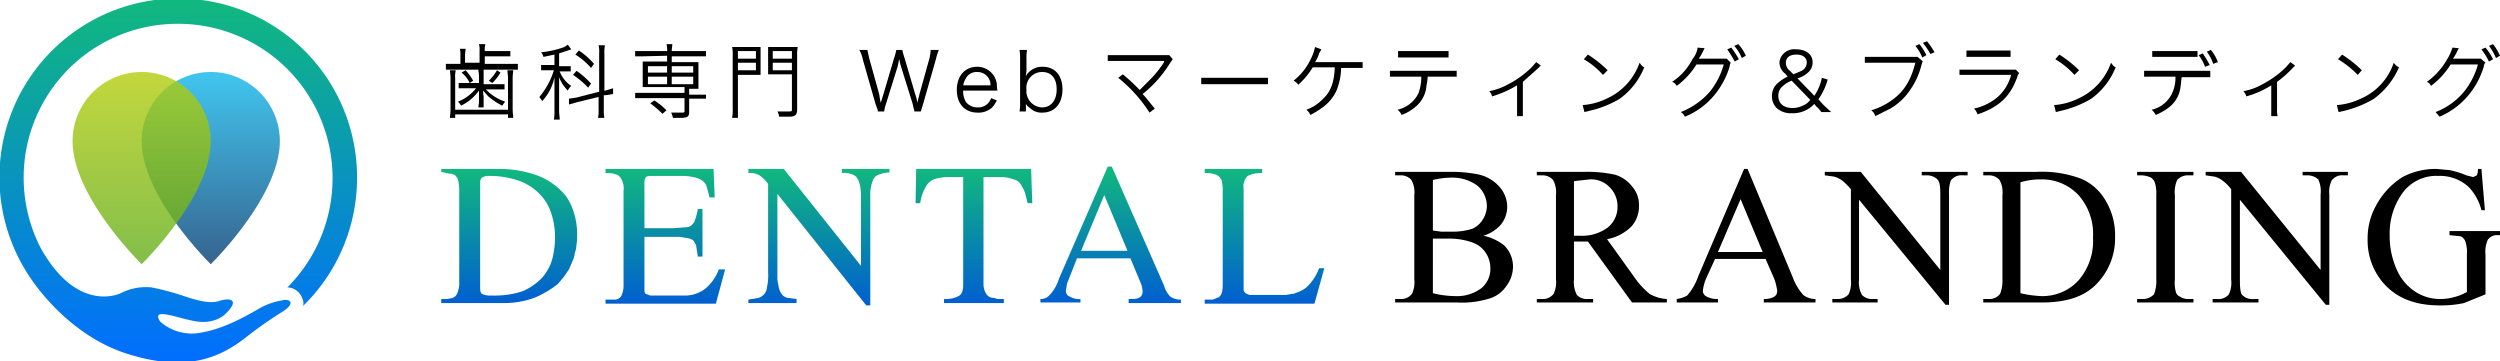 <svg xmlns="http://www.w3.org/2000/svg" xmlns:xlink="http://www.w3.org/1999/xlink" viewBox="0 0 430.6 62.2"><defs><style>.a{fill:url(#a);}.b,.c{opacity:0.8;}.b{fill:url(#b);}.c{fill:url(#c);}.d{fill:url(#d);}.e{fill:url(#e);}.f{fill:url(#f);}.g{fill:url(#g);}.h{fill:url(#h);}.i{fill:url(#i);}</style><linearGradient id="a" x1="30.73" x2="30.73" y2="62.21" gradientUnits="userSpaceOnUse"><stop offset="0" stop-color="#11b87e"/><stop offset="1" stop-color="#006eff"/></linearGradient><linearGradient id="b" x1="36.3" y1="12.41" x2="36.3" y2="45.46" gradientUnits="userSpaceOnUse"><stop offset="0" stop-color="#11b8ec"/><stop offset="1" stop-color="#033d73"/></linearGradient><linearGradient id="c" x1="24.39" y1="12.41" x2="24.39" y2="45.46" gradientUnits="userSpaceOnUse"><stop offset="0" stop-color="#b4cd0c"/><stop offset="1" stop-color="#63ae1d"/></linearGradient><linearGradient id="d" x1="87.7" y1="29.05" x2="87.7" y2="52.22" gradientUnits="userSpaceOnUse"><stop offset="0" stop-color="#11b87e"/><stop offset="1" stop-color="#005fd0"/></linearGradient><linearGradient id="e" x1="114.6" y1="29.05" x2="114.6" y2="52.22" xlink:href="#d"/><linearGradient id="f" x1="141.1" y1="29.05" x2="141.1" y2="52.64" xlink:href="#d"/><linearGradient id="g" x1="167.73" y1="29.05" x2="167.73" y2="52.22" xlink:href="#d"/><linearGradient id="h" x1="191.27" y1="28.67" x2="191.27" y2="52.22" xlink:href="#d"/><linearGradient id="i" x1="217.8" y1="29.05" x2="217.8" y2="52.22" xlink:href="#d"/></defs><path class="a" d="M61.5,30.7A30.8,30.8,0,1,0,4.8,47.2h0s6.1,10.2,17,13.7,16.6.3,20.7-2.9a67.8,67.8,0,0,1,6.3-4.4c2.6-1.8.4-2.1,0-1.9a12.1,12.1,0,0,0-4.6,1.7c-3,1.7-6.4,3.5-10.3,4a8.2,8.2,0,0,1-6.3-2c-1.7-2.5,2.8-.7,5.4-.2,4.1,1,6-1.3,6-1.3,2.4-2.4.4-2.6-1.1-2.1s-3.3.2-6.5-.9a45.9,45.9,0,0,0-5.3-1.4,9.5,9.5,0,0,0-5.3,1h0S13.4,54.2,7,42.7H7A26.5,26.5,0,0,1,30.7,4.1,26.6,26.6,0,0,1,49.5,49.5a2.8,2.8,0,0,1,2.6,2,1.7,1.7,0,0,1,.1,1.2A30.8,30.8,0,0,0,61.5,30.7Z"/><path class="b" d="M36.3,12.4A11.9,11.9,0,0,0,24.4,24.3c0,9.6,11.9,21.2,11.9,21.2S48.2,33.9,48.2,24.3A11.9,11.9,0,0,0,36.3,12.4Z"/><path class="c" d="M24.4,12.4A11.9,11.9,0,0,0,12.5,24.3c0,9.6,11.9,21.2,11.9,21.2S36.3,33.9,36.3,24.3A11.9,11.9,0,0,0,24.4,12.4Z"/><path class="d" d="M78.9,31a2.2,2.2,0,0,0-.5-.8,1.8,1.8,0,0,0-1.1-.3L76,29.6v-.5h9.5a19.3,19.3,0,0,1,6.7,1,11.5,11.5,0,0,1,5.3,3.7,10.3,10.3,0,0,1,1.4,3,12.3,12.3,0,0,1,.5,3.9,7.1,7.1,0,0,1-.1,1.4,4.9,4.9,0,0,1-.3,1.5,4.3,4.3,0,0,1-.4,1.4L98,46.4l-.9,1.3-1,1.2a16.7,16.7,0,0,1-2.6,1.7,11.5,11.5,0,0,1-3.2,1.2,14.5,14.5,0,0,1-3.5.4H76v-.7h1.1l.9-.2a1.4,1.4,0,0,0,.8-.9,4.4,4.4,0,0,0,.3-1.9V32.8A7.4,7.4,0,0,0,78.9,31Zm3.8,18.6c0,.5.1.9.3,1a3,3,0,0,0,1.6.3,15.8,15.8,0,0,0,5.3-.7,10.1,10.1,0,0,0,3.6-2.5,8.6,8.6,0,0,0,1.6-3,15.2,15.2,0,0,0,.5-3.8,13.4,13.4,0,0,0-.6-4,8.3,8.3,0,0,0-1.7-3.1,9.5,9.5,0,0,0-4-2.7,15.6,15.6,0,0,0-5.1-.8,2.1,2.1,0,0,0-1.2.3,1.1,1.1,0,0,0-.3.8Z"/><path class="e" d="M106.8,30.5c-.4-.5-1.2-.7-2.5-.7v-.7h18.6l.2,4.9h-.9a21.8,21.8,0,0,0-.6-2.2,2.7,2.7,0,0,0-1.4-1.1,9.5,9.5,0,0,0-2.9-.4H112c-.4,0-.7.1-.8.3a1.5,1.5,0,0,0-.2.8h0v7.9h5l2.6-.2a2.2,2.2,0,0,0,1-.9,12.9,12.9,0,0,0,.6-2.2h.8v8.2h-.8l-.3-1.9a4.1,4.1,0,0,0-.5-.9,2.3,2.3,0,0,0-1.1-.4l-1.2-.2H111v9c0,.4,0,.6.2.8l.8.3h6.3a5.7,5.7,0,0,0,3.2-1.2,7.7,7.7,0,0,0,2.3-3.3h1.1l-1.6,5.9h-19v-.7h1.8a1.4,1.4,0,0,0,1-.8,4.7,4.7,0,0,0,.3-1.9v-16A3.3,3.3,0,0,0,106.8,30.5Z"/><path class="f" d="M132.3,31.7a5.3,5.3,0,0,0-1.5-1.5,3.2,3.2,0,0,0-1.9-.4v-.7H135l13.3,16.7V34.1c0-2-.3-3.2-1-3.8a3.7,3.7,0,0,0-2.3-.5v-.7h8.2v.6a6.1,6.1,0,0,0-1.9.4,1.6,1.6,0,0,0-1,1.1,6.5,6.5,0,0,0-.4,2.6V52.6h-.7L133.9,33.4V48.1c0,.2.1.6.2,1.2a3.2,3.2,0,0,0,.5,1.3,1.8,1.8,0,0,0,1,.7l1.6.2v.7h-8.3v-.6l1.8-.3a2.5,2.5,0,0,0,.8-.5,2,2,0,0,0,.6-1.3,9.4,9.4,0,0,0,.2-2.6Z"/><path class="g" d="M157.8,29.1h19.8l.2,5.9H177l-.4-1.6a5.2,5.2,0,0,0-.7-1.5,1.9,1.9,0,0,0-1.3-1,6.1,6.1,0,0,0-2.4-.4h-2.8V48.9a3.1,3.1,0,0,0,.4,1.6,1.5,1.5,0,0,0,1.1.8h.3l.6.2h1.1v.7H162.6v-.7a4.9,4.9,0,0,0,2.5-.5c.6-.3.8-1,.8-2V30.5h-2.3a9,9,0,0,0-2.5.3,2.8,2.8,0,0,0-1.6,1.3,7.4,7.4,0,0,0-1,2.9h-.8Z"/><path class="h" d="M190.8,28.7h.7l9,20.5a4.1,4.1,0,0,0,1.1,1.9,3,3,0,0,0,1.8.5v.6h-9v-.7h.6c1.2,0,1.8-.4,1.8-1.3a4.4,4.4,0,0,0-.3-1.4l-1.8-4.3h-9.2l-1.7,4.3-.2,1.2a1,1,0,0,0,.7,1.1,3,3,0,0,0,1.8.4v.6h-6.9v-.6a2,2,0,0,0,1.6-.7,7.2,7.2,0,0,0,1.6-2.8Zm-4.6,14.5h8l-4-9.6Z"/><path class="i" d="M210.4,31a2,2,0,0,0-.9-.9,5.3,5.3,0,0,0-2-.3v-.7h9.9v.7a5.2,5.2,0,0,0-2.5.5,2.6,2.6,0,0,0-.7,2.2V49.7a.9.9,0,0,0,.5.9l.5.2h6.3l1.1-.2h.2l.8-.3a4.6,4.6,0,0,0,2-1.4,8.8,8.8,0,0,0,1.6-2.7h.9l-1.7,6.1H207.5v-.7h1.4l1-.4c.5-.3.7-1,.7-2.2v-16A7.4,7.4,0,0,0,210.4,31Z"/><path d="M255.5,40.6a8.8,8.8,0,0,1,3.5,1.6,5.1,5.1,0,0,1,1.6,3.8,5.6,5.6,0,0,1-1.1,3.2,5.4,5.4,0,0,1-2.9,2.2,15.8,15.8,0,0,1-5.6.7H240.3v-.6h.9a2.3,2.3,0,0,0,2-.9,4.7,4.7,0,0,0,.4-2.5V33.6a4.4,4.4,0,0,0-.5-2.6,2.4,2.4,0,0,0-1.9-.8h-.9v-.6h9.8a23.3,23.3,0,0,1,4.3.4,6.7,6.7,0,0,1,3.8,2.1,5.2,5.2,0,0,1,1.4,3.5,4.9,4.9,0,0,1-1.1,3.1A6.5,6.5,0,0,1,255.5,40.6Zm-8.7-.9,1.4.2h1.7a11.3,11.3,0,0,0,3.7-.5,4,4,0,0,0,1.8-1.6,4.4,4.4,0,0,0,.7-2.4,4.7,4.7,0,0,0-1.6-3.4,7.3,7.3,0,0,0-4.7-1.4,13.6,13.6,0,0,0-3,.4Zm0,10.8a16.5,16.5,0,0,0,3.8.5,7,7,0,0,0,4.6-1.4,4.3,4.3,0,0,0,1.5-3.3,4.8,4.8,0,0,0-.7-2.6,4.5,4.5,0,0,0-2.3-1.9,11.5,11.5,0,0,0-4-.7h-2.9Z"/><path d="M287.1,52.1h-6l-7.6-10.5h-2.4v6.5a4.8,4.8,0,0,0,.5,2.7,2.4,2.4,0,0,0,1.9.7h.9v.6h-9.7v-.6h.9a2.3,2.3,0,0,0,2-.9,4.7,4.7,0,0,0,.4-2.5V33.6a4.4,4.4,0,0,0-.5-2.6,2.4,2.4,0,0,0-1.9-.8h-.9v-.6h8.2a21.8,21.8,0,0,1,5.3.5,5.9,5.9,0,0,1,2.9,2,4.8,4.8,0,0,1,1.2,3.3A5.2,5.2,0,0,1,281,39a8,8,0,0,1-4.2,2.2l4.6,6.4a14.2,14.2,0,0,0,2.7,3,6.6,6.6,0,0,0,3,.9Zm-16-11.5h1a7.4,7.4,0,0,0,4.8-1.4,4.5,4.5,0,0,0,1.7-3.6,4.6,4.6,0,0,0-1.4-3.4,4.4,4.4,0,0,0-3.4-1.3l-2.7.3Z"/><path d="M304.1,44.6h-8.7l-1.6,3.5a8,8,0,0,0-.5,2,1.1,1.1,0,0,0,.5.9,3.9,3.9,0,0,0,2.1.5v.6h-7.1v-.6a5.1,5.1,0,0,0,1.8-.6,10.1,10.1,0,0,0,1.9-3.3l7.9-18.5h.6l7.8,18.7a9.2,9.2,0,0,0,1.8,3,3.3,3.3,0,0,0,2.1.7v.6h-8.9v-.6a3.4,3.4,0,0,0,1.8-.4,1.1,1.1,0,0,0,.5-1,8.5,8.5,0,0,0-.6-2.3Zm-.5-1.2-3.8-9.1-3.9,9.1Z"/><path d="M314.3,29.6h6.2l13.7,16.9v-13c0-1.4-.1-2.2-.5-2.6a2.6,2.6,0,0,0-1.9-.7H331v-.6h7.9v.6h-.8a2.3,2.3,0,0,0-2.1.9,6.2,6.2,0,0,0-.3,2.4v19h-.6L320.2,34.4V48.2a4.4,4.4,0,0,0,.5,2.6,2.4,2.4,0,0,0,1.9.7h.8v.6h-7.8v-.6h.8a2.5,2.5,0,0,0,2-.8,4.7,4.7,0,0,0,.4-2.5V32.6a10,10,0,0,0-1.5-1.5,4.2,4.2,0,0,0-1.5-.7l-1.5-.2Z"/><path d="M341.6,52.1v-.6h.9a2.3,2.3,0,0,0,2-.9,6,6,0,0,0,.4-2.5V33.6a4.4,4.4,0,0,0-.5-2.6,2.4,2.4,0,0,0-1.9-.8h-.9v-.6h9.2a19.3,19.3,0,0,1,7.7,1.2,9,9,0,0,1,4.2,3.8,11.5,11.5,0,0,1,1.6,6.2,11.2,11.2,0,0,1-2.9,7.8c-2.1,2.4-5.3,3.5-9.7,3.5Zm6.4-1.6a19.1,19.1,0,0,0,3.6.5,8.4,8.4,0,0,0,6.4-2.7,10.4,10.4,0,0,0,2.5-7.4,10.1,10.1,0,0,0-2.5-7.3,8.6,8.6,0,0,0-6.5-2.7,11.8,11.8,0,0,0-3.5.5Z"/><path d="M377.8,51.5v.6h-9.7v-.6h.8a2.7,2.7,0,0,0,2.1-.8,6.2,6.2,0,0,0,.4-2.6V33.6a6,6,0,0,0-.3-2.3,1.9,1.9,0,0,0-.6-.7,4.2,4.2,0,0,0-1.6-.4h-.8v-.6h9.7v.6H377a2.5,2.5,0,0,0-2,.8,5.1,5.1,0,0,0-.4,2.6V48.1a6.2,6.2,0,0,0,.2,2.3,1.2,1.2,0,0,0,.7.7,2.4,2.4,0,0,0,1.5.4Z"/><path d="M379.9,29.6H386l13.7,16.9v-13a4.9,4.9,0,0,0-.4-2.6,2.8,2.8,0,0,0-2-.7h-.7v-.6h7.8v.6h-.8a2.2,2.2,0,0,0-2,.9,4.5,4.5,0,0,0-.4,2.4v19h-.6L385.8,34.4V48.2c0,1.4.1,2.3.4,2.6a2.4,2.4,0,0,0,2,.7h.8v.6h-7.9v-.6h.8a2.3,2.3,0,0,0,2-.8,4.7,4.7,0,0,0,.4-2.5V32.6a6.8,6.8,0,0,0-1.5-1.5,3.5,3.5,0,0,0-1.5-.7l-1.4-.2Z"/><path d="M427.4,29.1l.6,7.1h-.6a8.9,8.9,0,0,0-2.2-4,7.3,7.3,0,0,0-5.2-1.9,7.2,7.2,0,0,0-6.5,3.4,11.8,11.8,0,0,0-1.9,6.8,14.1,14.1,0,0,0,1.2,5.9,8.6,8.6,0,0,0,3.3,3.9,7.8,7.8,0,0,0,4.1,1.2,8.8,8.8,0,0,0,2.4-.3,9.2,9.2,0,0,0,2.3-.9V43.8a5.6,5.6,0,0,0-.3-2.3,1.5,1.5,0,0,0-.8-.8l-1.9-.2v-.7h8.7v.7h-.4a1.9,1.9,0,0,0-1.7.8,4.9,4.9,0,0,0-.4,2.5v6.9l-3.7,1.5a18.7,18.7,0,0,1-4.2.4c-4.3,0-7.6-1.3-9.9-4.1a11.2,11.2,0,0,1-2.5-7.3,11.5,11.5,0,0,1,1.4-5.7,13.1,13.1,0,0,1,4.6-5,12.2,12.2,0,0,1,5.9-1.4l2.2.2a14.7,14.7,0,0,1,2.9.9l1.2.3.6-.3a2.3,2.3,0,0,0,.2-1.1Z"/><path d="M82.6,8.8a4.1,4.1,0,0,0-.1-1.2h1.1a3.8,3.8,0,0,0-.1,1.2h4.4v.9H83.5v1.3h5.7v1H76.8v-1h2.5V9.5a3.4,3.4,0,0,0-.1-1.1h1c0,.3-.1.6-.1,1.1v1.3h2.5Zm-4.1,3.3a4.9,4.9,0,0,0-.1,1.4v5.4h9.1V13.5c0-.6-.1-1-.1-1.4h1c0,.3-.1.7-.1,1.4v5.2c0,.8.1,1.2.1,1.6h-.9v-.6H78.4v.6h-.9c0-.4.1-.8.1-1.6V13.5c0-.7-.1-1.1-.1-1.4Zm1.7,3.1H79v-.9h3.5V13.1c0-.5-.1-.8-.1-1.1h.9v2.5h3.6v.9H83.7A7.9,7.9,0,0,0,87,17.5l-.5.7a12.4,12.4,0,0,1-2.4-1.6l-.9-1a10.4,10.4,0,0,0,.1,1.1v1.8h-.9c0-.3.1-.6.1-1.1V15.6a8.1,8.1,0,0,1-3.1,2.6c-.1-.3-.3-.4-.5-.7A7.4,7.4,0,0,0,82,15.2Zm.7-.9a5.1,5.1,0,0,0-1.4-1.8l.7-.4a10.2,10.2,0,0,1,1.3,1.8Zm5.3-1.8a8.6,8.6,0,0,1-1.4,1.8l-.6-.4a7.9,7.9,0,0,0,1.4-1.8Z"/><path d="M95.5,9.4l-1.9.4a2,2,0,0,0-.4-.8,15.9,15.9,0,0,0,4-.9l.6-.4.6.8-2.1.7v2.2h2v.9H96.4a5.3,5.3,0,0,0,2,2.5,2.4,2.4,0,0,0-.6.8,6.5,6.5,0,0,1-1.5-2.3v5.7c0,.7.1,1.1.1,1.6h-1a7.6,7.6,0,0,0,.1-1.6V13.3a8.5,8.5,0,0,1-2.1,4.1l-.5-.7a12.9,12.9,0,0,0,2.5-4.6H93.2v-.9h2.3Zm3.9,8.2L98,18V17l1.3-.2,3.9-1V9.2a4.9,4.9,0,0,0-.1-1.4h1.1a5.7,5.7,0,0,0-.1,1.4v6.4h.2l1.3-.4v1l-1.3.2H104v2.4a6.2,6.2,0,0,0,.1,1.5H103a5.8,5.8,0,0,0,.1-1.5V16.7Zm-.1-5.4a14,14,0,0,1,2.5,2.2l-.5.7a14.3,14.3,0,0,0-2.6-2.2Zm.4-3.5a11.9,11.9,0,0,1,2.6,2.3l-.5.7a11.8,11.8,0,0,0-2.7-2.3Z"/><path d="M110.8,9.7h-1.4V8.8h5.5a3.8,3.8,0,0,0-.1-1.2h1c0,.4-.1.7-.1,1.2h5.9v.9h-5.9v1h4.6v4.6h-1.6v1h2.9V17h-2.9v2.3c0,.8-.3,1-1.5,1h-1.3a3.2,3.2,0,0,0-.3-.9h1.7c.5,0,.6,0,.6-.3V16.9h-8.5v-.9h8.5v-1h-7.2V10.6h4.2v-1Zm.8,1.7v1.1h3.3V11.4Zm0,1.8v1.3h3.3V13.2Zm2.5,6.4a16.8,16.8,0,0,0-2.1-1.8l.7-.5a12,12,0,0,1,2.1,1.7Zm1.6-7.1h3.7V11.4h-3.7Zm0,2h3.7V13.2h-3.7Z"/><path d="M127.1,18.7v1.6h-1a7.1,7.1,0,0,0,.1-1.6V9.6a6.2,6.2,0,0,0-.1-1.5H131v4.8h-3.9Zm0-8.6h3.1V8.8h-3.1Zm0,2h3.1V10.8h-3.1Zm10.2,6.7c0,1-.3,1.3-1.5,1.3h-1.6a2.4,2.4,0,0,0-.3-.9h1.7c.7,0,.8,0,.8-.3V12.8h-4.1V8.1h5.1a7.1,7.1,0,0,0-.1,1.5Zm-4.2-8.7h3.3V8.8h-3.3Zm0,2h3.3V10.8h-3.3Z"/><path d="M157.5,19.2c0-.2-.2-.7-.3-1.3l-1.9-6.1a9.4,9.4,0,0,1-.4-1.6c0,.1-.1.2-.1.3s-.2,1.1-.3,1.3l-1.9,6.1a5.3,5.3,0,0,0-.3,1.3h-1.1c0-.2,0-.2-.4-1.3l-2.2-7.7a4.9,4.9,0,0,0-.6-1.6h1.4l.3,1.4,1.7,6.1c.1.4.1.8.3,1.6l.5-1.6L154,10c.2-.5.3-1.1.4-1.4h1c.1.4.2.8.4,1.4l1.8,6.1a8.1,8.1,0,0,1,.4,1.6l.4-1.6,1.7-6.1a7.8,7.8,0,0,0,.2-1.4h1.4a10.3,10.3,0,0,0-.5,1.6L159,17.9l-.4,1.3Z"/><path d="M165.9,15.6a3.4,3.4,0,0,0,.5,2,2.5,2.5,0,0,0,2,.9,2.3,2.3,0,0,0,2.3-1.6l1,.4a6.2,6.2,0,0,1-.8,1.2,3.5,3.5,0,0,1-2.5.9c-2.2,0-3.6-1.5-3.6-3.9s1.4-4,3.5-4a3.4,3.4,0,0,1,3.4,3,4.9,4.9,0,0,0,.1,1.1Zm4.7-.9a2.2,2.2,0,0,0-.7-1.7,2.3,2.3,0,0,0-1.6-.6,2.1,2.1,0,0,0-2,1.2,3.6,3.6,0,0,0-.4,1.1Z"/><path d="M175.6,19.2a7.6,7.6,0,0,0,.1-1.6V10.2a8.1,8.1,0,0,0-.1-1.6h1.3a7.6,7.6,0,0,0-.1,1.6v1.9c0,.4-.1.6-.1,1a3.2,3.2,0,0,1,2.9-1.6c2.1,0,3.4,1.5,3.4,3.9s-1.3,4-3.5,4a2.8,2.8,0,0,1-2.1-.8,2.3,2.3,0,0,1-.7-.7v1.3Zm3.9-6.8a2.7,2.7,0,0,0-2.7,3,2.8,2.8,0,0,0,2.7,3.1c1.5,0,2.5-1.2,2.5-3.1S181.1,12.4,179.5,12.4Z"/><path d="M193.4,12.8a33.3,33.3,0,0,1,2.9,2.7l1.8-1.8a17.6,17.6,0,0,0,2.4-3v-.2h-9.7V9.5h10.6l.6.7-.5.7a20.3,20.3,0,0,1-4.7,5.3c.6.6,1.1,1.3,2.1,2.5l-.9.7a25.1,25.1,0,0,0-5.4-6Z"/><path d="M206.9,13.4h11.5v1.1H206.9Z"/><path d="M231,11.6a11.1,11.1,0,0,1-.8,4,7.3,7.3,0,0,1-2.4,2.9,16,16,0,0,1-2.1,1.3,2.2,2.2,0,0,0-.7-.9,7.3,7.3,0,0,0,2.9-1.9c1.3-1.2,1.9-2.8,2-5.4h-3.8a12.5,12.5,0,0,1-2.5,3,1.9,1.9,0,0,0-.8-.7,10.4,10.4,0,0,0,3-3.8,8,8,0,0,0,.7-2l1.1.4-.4.7a5.2,5.2,0,0,1-.7,1.5h8.2v1H231Z"/><path d="M245.9,13.2a7.7,7.7,0,0,1-.2,1.5,5.2,5.2,0,0,1-1.9,3.7,7.6,7.6,0,0,1-2.4,1.4,2,2,0,0,0-.7-.9,5.3,5.3,0,0,0,3.6-2.8,7.9,7.9,0,0,0,.5-2.9h-5.4v-1h11.5v1h-5Zm-5.1-4.4h8.7V9.9h-8.7Z"/><path d="M265.4,11.3c-.1.1-.2.1-.3.3l-2.8,2.5V20h-1V14.7a18.7,18.7,0,0,1-4.3,1.9,2,2,0,0,0-.5-.9,10.7,10.7,0,0,0,3.3-1.2,16.4,16.4,0,0,0,4-2.9l.8-.9Z"/><path d="M272.6,18.1a11.4,11.4,0,0,0,4.1-1.1,10.6,10.6,0,0,0,5.7-6.2c.3.4.4.6.8.8A12.3,12.3,0,0,1,279,17a17.7,17.7,0,0,1-5.3,2.1l-.8.2Zm.9-8.7a20.2,20.2,0,0,1,3.4,2.7l-.8.8a14,14,0,0,0-3.3-2.7Z"/><path d="M293.6,8.3l-.3.6a7.5,7.5,0,0,1-.7,1.2h4.8l.7.7a2,2,0,0,0-.2.7,14,14,0,0,1-2.8,5.1,12.8,12.8,0,0,1-4.9,3.5,1.8,1.8,0,0,0-.7-.8,12.9,12.9,0,0,0,5-3.5,13.1,13.1,0,0,0,2.4-4.7h-4.7a13.3,13.3,0,0,1-3.4,3.7,1.4,1.4,0,0,0-.8-.7,10.2,10.2,0,0,0,3.5-3.9,4.1,4.1,0,0,0,.9-2Zm4.6-.1a17.4,17.4,0,0,1,1.3,2l-.7.4a23.9,23.9,0,0,0-1.3-2.1Zm1.2-.6a6.9,6.9,0,0,1,1.3,2l-.7.4a6.7,6.7,0,0,0-1.3-2.1Z"/><path d="M313.7,19.3a4.8,4.8,0,0,0-.9-1l-.3-.4a5,5,0,0,1-3.9,1.6,3.6,3.6,0,0,1-2.6-.9,2.8,2.8,0,0,1-.8-2,2.9,2.9,0,0,1,.9-2.2,7,7,0,0,1,1.8-1.2l-.4-.5a2.4,2.4,0,0,1-1-1.9,2.1,2.1,0,0,1,.4-1.2,2.6,2.6,0,0,1,2.5-1.1c1.7,0,2.8.9,2.8,2.2a2.2,2.2,0,0,1-.8,1.8,4.4,4.4,0,0,1-1.8,1l2.9,3a8.5,8.5,0,0,0,1.3-3.1l1,.3a10.8,10.8,0,0,1-1.6,3.4l.9,1,1.3,1.2Zm-5.1-5.4a4.4,4.4,0,0,0-1.6,1,2,2,0,0,0-.7,1.6c0,1.3.9,2.1,2.4,2.1a3.9,3.9,0,0,0,1.8-.4,2.9,2.9,0,0,0,1.3-1Zm.3-1.1,1.4-.6a1.6,1.6,0,0,0,.9-1.4c0-.9-.7-1.4-1.8-1.4s-1.8.5-1.8,1.4a1.7,1.7,0,0,0,.7,1.4Z"/><path d="M331.2,10.6c-.1.1-.1.1-.3.8a12.9,12.9,0,0,1-1.9,4.1,10.5,10.5,0,0,1-3.4,3.2L323,20a1.8,1.8,0,0,0-.7-1,11.7,11.7,0,0,0,3.2-1.5c2.3-1.5,3.6-3.5,4.4-6.7h-8.7V9.8h9.1Zm-.6-3a10,10,0,0,1,1.2,1.9l-.7.4a8.2,8.2,0,0,0-1.2-2Zm1.3-.5A12.7,12.7,0,0,1,333.2,9l-.7.3a12.7,12.7,0,0,0-1.3-1.9Z"/><path d="M337.5,12h9.7l.6.6c-.2.2-.2.2-.4.8-1.2,3.3-3.2,5.1-6.8,6.3a2.2,2.2,0,0,0-.6-1,9.2,9.2,0,0,0,4.2-2.1,7.8,7.8,0,0,0,2.2-3.7h-8.9Zm1.2-3.3h7.6V9.8h-7.6Z"/><path d="M353.8,18.1a11.4,11.4,0,0,0,4.1-1.1,10.6,10.6,0,0,0,5.7-6.2c.3.4.4.6.8.8a12.3,12.3,0,0,1-4.2,5.4,17.7,17.7,0,0,1-5.3,2.1l-.8.2Zm.9-8.7a20.2,20.2,0,0,1,3.4,2.7l-.8.8a14,14,0,0,0-3.3-2.7Z"/><path d="M375.8,13.2c-.1.4-.1,1-.2,1.5a5.2,5.2,0,0,1-1.9,3.7,10.1,10.1,0,0,1-2.4,1.4,3.1,3.1,0,0,0-.7-.9,5.1,5.1,0,0,0,3.5-2.8,6.2,6.2,0,0,0,.6-2.9h-5.4V12.2h11.4v1.1h-4.9Zm-5.1-4.4h7.8v1h-7.8Zm8.7.4a17.6,17.6,0,0,1,1.2,2l-.8.3a7.8,7.8,0,0,0-1.1-2Zm1.4-.6a6.8,6.8,0,0,1,1.2,2.1l-.8.3a7,7,0,0,0-1.1-2.1Z"/><path d="M395.3,11.3l-.3.3a19,19,0,0,1-2.8,2.5v4.7a4.1,4.1,0,0,0,.1,1.2h-1.1V14.7a15.5,15.5,0,0,1-4.3,1.9,2,2,0,0,0-.5-.9,9.9,9.9,0,0,0,3.3-1.2,16.4,16.4,0,0,0,4-2.9l.8-.9Z"/><path d="M402.5,18.1a11.4,11.4,0,0,0,4.1-1.1,10.3,10.3,0,0,0,5.7-6.2,2.3,2.3,0,0,0,.9.8,13.2,13.2,0,0,1-4.3,5.4,18.1,18.1,0,0,1-5.2,2.1l-.9.2Zm.9-8.7a20.2,20.2,0,0,1,3.4,2.7l-.7.8a16.8,16.8,0,0,0-3.4-2.7Z"/><path d="M423.5,8.3l-.3.6a7.5,7.5,0,0,1-.7,1.2h4.8l.8.7c-.2.2-.2.2-.3.7a14,14,0,0,1-2.8,5.1,13.3,13.3,0,0,1-4.8,3.5l-.7-.8a11.9,11.9,0,0,0,4.9-3.5,13.1,13.1,0,0,0,2.4-4.7h-4.7a13.3,13.3,0,0,1-3.4,3.7,1.2,1.2,0,0,0-.7-.7,12.1,12.1,0,0,0,3.5-3.9,7.8,7.8,0,0,0,.9-2Zm4.6-.1a9.9,9.9,0,0,1,1.3,2l-.7.4a12,12,0,0,0-1.3-2.1Zm1.3-.6a9.6,9.6,0,0,1,1.2,2l-.7.4a8.8,8.8,0,0,0-1.2-2.1Z"/></svg>